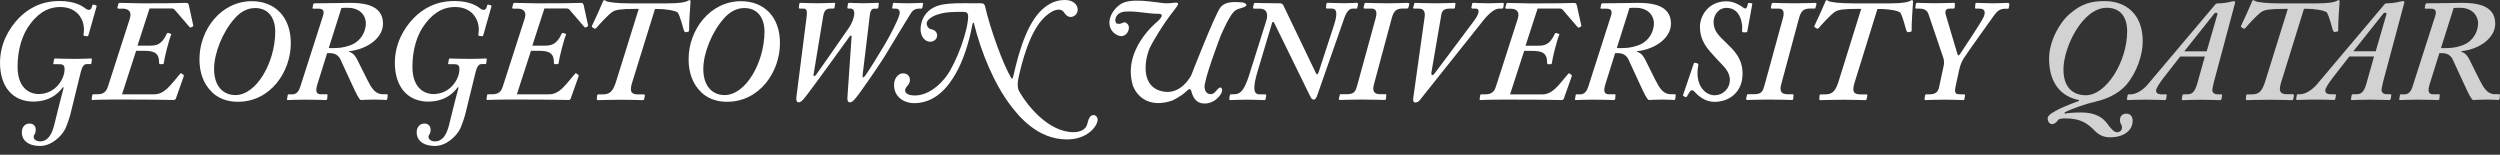 <svg fill="none" height="13" viewBox="0 0 210 13" width="210" xmlns="http://www.w3.org/2000/svg"><rect x="0" y="0" width="210" height="13" fill="#333333" stroke="none"/><g fill="#fff"><path d="m7.617 4.912c-.17 0-.461.035-1.278.035-1.065 0-1.484-.035-1.668-.035-.099 0-.121.021-.135.099l-.05.263c-.021.085-.014.121.085.121h.426c.327 0 .461.099.419.554-.05.71-.745 1.952-2.194 1.952-.532 0-1.746-.312-1.746-2.293 0-1.462.398-2.762 1.1-3.642.845-1.107 1.711-1.377 2.485-1.377 1.569 0 2.158 1.264 1.952 2.307-.014.071.021.106.085.121l.192.021c.085.014.106 0 .135-.071l.689-2.428c.014-.064-.021-.085-.071-.099l-.177-.05c-.057-.014-.099 0-.106.057-.071.263-.142.383-.291.383-.057 0-.17-.021-.327-.142-.241-.192-.88-.603-2.137-.603-1.675 0-2.726.738-3.4 1.413-.894.909-1.604 2.222-1.604 3.777 0 2.087 1.136 3.258 2.797 3.258 1.626 0 2.314-.98 2.485-1.207l.071.021c-.447 1.668-.66 2.62-.809 3.187-.22.831-.554 1.342-1.186 1.342-.256 0-.532-.135-.532-.376 0-.099.021-.156.071-.206.057-.057.106-.263.106-.412 0-.135-.071-.504-.518-.504-.419 0-.653.327-.653.745 0 .582.433 1.136 1.555 1.136.916 0 1.789-.809 2.101-1.448.156-.348.398-1.036.483-1.448l.795-3.244c.156-.639.327-.738.554-.738h.256c.071 0 .099-.021.106-.099l.035-.291c.021-.043-.014-.078-.099-.078z"/><path d="m15.873.483c-.05-.192-.071-.241-.263-.241-.135 0-.419.014-.909.021-.483.014-1.143.014-2.016.014h-.866c-.291 0-.689-.014-1.036-.021-.341 0-.625-.014-.703-.014-.099 0-.121.021-.142.099l-.071.263c-.021.071.014.121.071.121h.383c.362 0 .795.17.589.823l-1.846 5.729c-.121.398-.362.639-.845.639h-.383c-.05 0-.071.021-.085.071l-.05.312c-.014.071.014.099.071.099.071 0 .263-.014.532-.021.277 0 .625-.014 1.001-.014h1.569c.831 0 1.704-0 2.392.014s1.186.021 1.278.021c.142 0 .22-.021.263-.22l.625-1.761c.021-.085 0-.106-.021-.135l-.142-.099c-.071-.05-.121-.021-.142.021-.192.22-.845 1.036-1.107 1.257-.312.277-.653.461-1.065.461h-2.705l1.185-3.656h.603c.866 0 1.327.135 1.327 1.001 0 .071 0 .099.071.121h.22c.05 0 .071 0 .099-.071.05-.461.433-1.952.625-2.414.021-.021 0-.071-.05-.071l-.22-.071c-.05 0-.071.021-.099.071-.433.944-.901 1.001-1.427 1.001h-1.036l1.015-3.124h1.881c.071 0 .142.021.22.099l1.228 1.427c.071.071.099.099.142.071l.142-.071c.071-.05.071-.05.05-.135z"/><path d="m21.148.1c-2.556 0-4.394 2.364-4.394 4.877 0 1.086.312 2.052 1.065 2.776.745.724 1.69.795 2.172.795 2.726 0 4.437-2.513 4.437-4.92 0-2.229-1.349-3.528-3.28-3.528zm-1.377 7.887c-.987 0-1.789-.703-1.789-2.194 0-1.328.724-3.116 1.711-4.224.433-.504 1.015-.894 1.739-.894 1.086 0 1.69.795 1.69 2.002-.021 2.612-1.59 5.31-3.351 5.31z"/><path d="m32.179 7.915c-.433 0-.724-.192-1.051-.703-.206-.327-1.022-2.037-1.1-2.158-.121-.241-.312-.603-.703-.703v-.05c1.569-.17 2.847-1.136 2.847-2.314 0-1.668-1.81-1.746-2.847-1.746-.341 0-1.59.035-2.847.035-.121 0-.142.021-.17.099l-.05.256c-.021.071 0 .099.099.099h.412c.412 0 .483.22.362.603l-1.931 6.02c-.099.298-.312.568-.603.568h-.312c-.099 0-.121.021-.121.099l-.05.263c-.021.071 0 .121.071.121.142 0 .603-.035 1.448-.035 1.036 0 1.569.035 1.711.035.071 0 .121-.021.142-.099l.021-.291c.021-.05 0-.099-.071-.099h-.504c-.341 0-.469-.22-.263-.866l.809-2.584c.327 0 .859-.071 1.15.589.142.291 1.207 2.655 1.377 2.946.17.277.22.398.341.398.192 0 .412-.035 1.107-.035.653 0 .845.035.966.035.071 0 .099-.05.121-.121l.021-.241c.021-.071 0-.121-.071-.121zm-4.565-3.876 1.065-3.365c.142-.021.291-.021.504-.021 1.186 0 1.548.781 1.548 1.292 0 .866-.554 1.548-1.185 1.81-.816.334-1.448.284-1.931.284z"/><path d="m40.784 4.912c-.17 0-.462.035-1.278.035-1.065 0-1.484-.035-1.668-.035-.099 0-.121.021-.135.099l-.05.263c-.021.085-.014.121.085.121h.426c.327 0 .462.099.419.554-.05.71-.745 1.952-2.194 1.952-.532 0-1.746-.312-1.746-2.293 0-1.462.398-2.762 1.1-3.642.845-1.107 1.711-1.377 2.485-1.377 1.569 0 2.158 1.264 1.952 2.307-.014.071.021.106.085.121l.192.021c.085.014.106 0 .135-.071l.689-2.428c.014-.064-.021-.085-.071-.099l-.177-.05c-.064-.014-.099 0-.106.057-.071.263-.142.383-.291.383-.064 0-.17-.021-.327-.142-.241-.192-.88-.603-2.137-.603-1.675 0-2.726.738-3.4 1.413-.894.909-1.604 2.222-1.604 3.777 0 2.087 1.136 3.258 2.797 3.258 1.633 0 2.314-.98 2.485-1.207l.071.021c-.447 1.668-.66 2.62-.809 3.187-.22.831-.554 1.342-1.185 1.342-.256 0-.532-.135-.532-.376 0-.099.021-.156.071-.206.064-.057.106-.263.106-.412 0-.135-.071-.504-.518-.504-.419 0-.653.327-.653.745 0 .582.433 1.136 1.555 1.136.916 0 1.789-.809 2.101-1.448.156-.348.398-1.036.483-1.448l.795-3.244c.156-.639.327-.738.554-.738h.256c.071 0 .099-.021.106-.099l.035-.291c.021-.043-.014-.078-.099-.078z"/><path d="m49.04.483c-.05-.192-.071-.241-.263-.241-.135 0-.419.014-.909.021-.483.014-1.143.014-2.016.014h-.866c-.291 0-.689-.014-1.036-.021-.341 0-.625-.014-.703-.014-.099 0-.121.021-.142.099l-.071.263c-.021.071.014.121.071.121h.383c.362 0 .795.17.589.823l-1.846 5.729c-.121.398-.362.639-.845.639h-.383c-.05 0-.071.021-.085.071l-.05.312c-.014.071.014.099.071.099.071 0 .263-.014.532-.021.277 0 .625-.014 1.001-.014h1.569c.831 0 1.704-0 2.392.014s1.185.021 1.278.021c.142 0 .22-.021.263-.22l.625-1.761c.021-.085 0-.106-.021-.135l-.142-.099c-.071-.05-.121-.021-.142.021-.192.22-.845 1.036-1.107 1.257-.312.277-.653.461-1.065.461h-2.705l1.185-3.656h.603c.866 0 1.327.135 1.327 1.001 0 .071 0.0.099.071.121h.22c.05 0 .071 0 .099-.071.05-.461.433-1.952.625-2.414.021-.021 0-.071-.05-.071l-.22-.071c-.05 0-.071.021-.099.071-.433.944-.902 1.001-1.427 1.001h-1.036l1.015-3.124h1.881c.071 0 .142.021.22.099l1.228 1.427c.071.071.099.099.142.071l.142-.071c.071-.05.071-.05.05-.135z"/><path d="m57.886 2.549c-.021-.483.099-2.243.121-2.435 0-.071-.05-.099-.099-.099s-.071.021-.121.05c-.22.121-.653.22-1.739.22h-3.017c-1.257 0-1.832-.099-2.073-.17-.099-.071-.142-.099-.192-.099-.071 0-.099.05-.121.121-.021.071-.774 1.761-.916 2.03-.021.05-.021.099.021.121l.192.121c.05 0 .099 0 .142-.05.291-.341.916-1.036 1.342-1.349.277-.206.809-.263 1.917-.263h.312l-1.86 5.963c-.277.909-.504 1.221-1.185 1.221h-.312c-.099 0-.135.021-.142.099l-.021.263c-.014.071.021.121.106.121.121 0 .76-.035 1.945-.035 1.136 0 1.619.035 1.789.035.085 0 .135-.035.142-.121l.05-.241c.014-.071-.014-.121-.071-.121h-.483c-.625 0-.745-.263-.504-1.022l1.91-6.155h.241c.554 0 1.427.106 1.69.312.17.312.383 1.065.483 1.448.05.142.099.192.17.192l.192-.035c.064-.028.092-.05.092-.121z"/><path d="m62.237.1c-2.556 0-4.394 2.364-4.394 4.877 0 1.086.312 2.052 1.065 2.776.745.724 1.69.795 2.172.795 2.726 0 4.437-2.513 4.437-4.92.007-2.229-1.349-3.528-3.28-3.528zm-1.37 7.887c-.987 0-1.789-.703-1.789-2.194 0-1.328.724-3.116 1.711-4.224.433-.504 1.015-.894 1.739-.894 1.086 0 1.69.795 1.69 2.002-.021 2.612-1.59 5.31-3.351 5.31z"/><path d="m77.166.724h.22c.05 0 .071-.021.099-.099l.05-.298c.014-.057-.021-.085-.121-.085-.17 0-.483.035-1.207.035-.625 0-.916-.035-1.086-.035-.071 0-.121.021-.121.121l-.05.256c-.021.085.021.106.099.106h.192c.362 0 .383.312.277.625-.106.327-.639 1.462-1.221 2.428-.241.412-1.427 2.364-1.668 2.634-.121.142-.192.121-.17-.099l.603-5.019c.05-.419.17-.568.383-.568h.192c.099 0 .121-.021.142-.099l.035-.291c.014-.071-.014-.099-.106-.099-.142 0-.461.035-1.157.035-.745 0-1.065-.035-1.179-.035-.099 0-.121.021-.142.071l-.05.327c0 .057.021.085.099.085h.17c.22 0 .312.17.312.412 0 .256-.142.738-.433 1.171-.05.071-2.726 3.933-2.797 4.004-.121.142-.22.099-.192-.05l.809-4.898c.085-.497.256-.639.639-.639h.192c.099 0 .121-.05.121-.099l.05-.277c.021-.085 0-.106-.121-.106-.142 0-.603.035-1.349.035-.795 0-1.278-.035-1.399-.035-.099 0-.121.021-.142.099l-.035.277c-.014.085.014.106.106.106h.291c.263 0 .312.22.263.625l-.859 6.744c-.05.341.014.504.17.504.192 0 .312-.142.462-.312.447-.518 3.706-5.047 3.826-5.211.099-.121.192-.121.17.021l-.348 5.069c-.021.263.021.433.22.433.192 0 .341-.192.497-.383.518-.639 2.101-2.967 2.435-3.521.291-.483 2.101-3.479 2.222-3.642.17-.248.391-.319.603-.319z"/><path d="m91.84 9.669c-.241 0-.398.241-.518.774-.099.398-.532.66-1.143.66-2.101 0-3.862-2.229-4.479-3.28-.121-.206-.327-.461-.135-1.342.774-3.464 1.711-4.742 2.549-5.346.383-.277.625-.327.859-.327.17 0 .376.135.433.277.099.142.277.341.532.341.298 0 .589-.263.589-.603 0-.398-.341-.823-1.065-.823-.497 0-1.072.121-1.69.603-1.342 1.029-2.108 3.358-2.641 5.743-.05.227-.106.341-.192.192-.653-1.051-1.775-4.139-2.187-5.984-.05-.192-.121-.277-.348-.277-2.172 0-3.379-.099-4.245.518-.568.412-.831 1.065-.831 1.675 0 .582.362 1.036.788 1.036.376 0 .603-.256.603-.518 0-.263-.17-.483-.539-.54-.256-.071-.341-.341-.341-.483 0-.291.469-.618.965-.76.689-.22 1.377-.206 2.108-.206.263 0 .412.085.412.362 0 1.193-.951 3.826-1.81 5.019-.532.724-1.505 1.64-2.669 1.64-.674 0-.859-.263-.809-.497.057-.263.398-.433.398-.781 0-.412-.277-.582-.589-.582-.327 0-.745.341-.745.987 0 .987.831 1.519 1.69 1.519 1.761 0 2.847-1.349 3.478-2.463.618-1.051 1.136-2.62 1.413-4.153.035-.192.106-.177.135-.071.589 2.392 1.69 5.054 3.053 6.851.71.944 2.293 2.882 4.742 2.882 1.391 0 2.03-.674 2.236-.909.22-.227.362-.589.362-.745-.014-.163-.099-.39-.369-.39z"/><path d="m113.606.724h.312c.071 0 .1-.021.1-.099l.049-.22c.022-.099 0-.17-.12-.17-.171 0-.412.035-1.037.035-.845 0-1.228-.035-1.377-.035-.071 0-.099.05-.121.099l-.021.263c-.021.099 0 .121.121.121h.362c.412 0 .504.383.191 1.363l-1.277 3.912c-.1.291-.142.312-.242.17l-2.676-5.573c-.071-.17-.142-.312-.362-.312-1.427 0-1.91-.035-2.052-.035-.099 0-.12.05-.142.121l-.049.22c-.022.099 0 .142.099.142h.461c.504 0 .76.341.533 1.051l-1.47 4.657c-.362 1.072-.653 1.484-1.206 1.484h-.263c-.071 0-.1.05-.121.099l-.035.256c-.014.085.014.135.085.135.142 0 .532-.035 1.377-.035.824 0 1.328.035 1.448.035.121 0 .121-.021.142-.106l.05-.256c0-.071-.021-.121-.121-.121h-.461c-.504 0-.554-.568-.142-1.945l1.207-4.032c.021-.142.12-.142.191-.021l3.039 6.205c.071.17.191.241.312.241.071-.021.17-.121.241-.312l2.222-6.347c.221-.696.462-.987.753-.987z"/><path d="m118.228.241c-.171 0-.675.035-1.711.035-.966 0-1.619-.035-1.761-.035-.099 0-.142.021-.142.071l-.071.312c0 .071.022.099.121.099h.554c.312 0 .504.192.34.795l-1.519 5.537c-.17.618-.241.859-.944.859h-.461c-.071 0-.1.021-.1.099l-.071.263c0 .071.021.121.1.121.142 0 .773-.035 1.789-.035 1.228 0 1.789.035 1.93.035.121 0 .121-.021.142-.121l.022-.241c.021-.071 0-.121-.071-.121h-.433c-.504 0-.689-.241-.533-.823l1.498-5.566c.178-.689.462-.809.966-.809h.312c.099 0 .121-.05.121-.099l.071-.241c.014-.085-.029-.135-.149-.135z"/><path d="m125.902.724h.262c.071 0 .1-.05.121-.121l.035-.256c.015-.057-.014-.106-.134-.106-.142 0-.462.035-1.158.035-.653 0-1.064-.035-1.228-.035-.12 0-.142.021-.142.099l-.057.263c-.014.071.015.121.135.121h.242c.34 0 .291.419-.142 1.001l-3.33 4.444c-.17.22-.312.192-.262-.121l.83-4.827c.057-.348.277-.497.668-.497h.34c.1 0 .121-.021.135-.099l.036-.277c.021-.085 0-.106-.121-.106-.142 0-.653.035-1.519.035-1.037 0-1.548-.035-1.711-.035-.099 0-.099.021-.121.121l-.071.256c-.021.085.022.106.121.106h.383c.384 0 .504.291.462.653l-.952 6.772c-.049.291-.021.461.171.461.17 0 .312-.121.383-.22l5.154-6.467c.44-.596 1.058-1.2 1.47-1.2z"/><path d="m131.865 6.19c-.071-.05-.121-.021-.142.021-.192.22-.845 1.036-1.107 1.257-.313.277-.654.461-1.065.461h-2.705l1.185-3.656h.604c.866 0 1.327.135 1.327 1.001 0 .071 0 .099.071.121h.22c.05 0 .071 0 .1-.071.05-.461.433-1.952.625-2.414.021-.021 0-.071-.05-.071l-.22-.071c-.05 0-.071.021-.1.071-.433.944-.901 1.001-1.426 1.001h-1.037l1.015-3.124h1.881c.071 0 .142.021.221.099l1.228 1.427c.071.071.099.099.142.071l.142-.071c.071-.05.071-.05.049-.135l-.362-1.619c-.049-.192-.071-.241-.262-.241-.135 0-.419.014-.909.021-.483.014-1.143.014-2.016.014h-.866c-.291 0-.689-.014-1.037-.021-.34 0-.624-.014-.703-.014-.099 0-.12.021-.142.099l-.071.263c-.021.071.015.121.071.121h.384c.362 0 .795.17.589.823l-1.846 5.729c-.12.398-.362.639-.844.639h-.384c-.05 0-.071.021-.085.071l-.05.312c-.014.071.014.099.071.099.071 0 .263-.014.533-.021.277 0 .624-.014 1.001-.014h1.569c.83 0 1.703 0 2.392.014s1.185.021 1.278.021c.142 0 .22-.021.262-.22l.625-1.761c.021-.085 0-.106-.021-.135z"/><path d="m140.369 7.915c-.433 0-.724-.192-1.051-.703-.206-.327-1.022-2.037-1.1-2.158-.121-.241-.313-.603-.703-.703v-.05c1.569-.17 2.847-1.136 2.847-2.314 0-1.668-1.811-1.746-2.847-1.746-.341 0-1.59.035-2.847.035-.12 0-.142.021-.17.099l-.05.256c-.021.071 0 .099.1.099h.411c.412 0 .483.22.362.603l-1.931 6.02c-.099.298-.312.568-.603.568h-.312c-.1 0-.121.021-.121.099l-.05.263c-.021.071 0 .121.071.121.142 0 .604-.035 1.448-.035 1.037 0 1.569.035 1.711.035.071 0 .121-.021.142-.099l.022-.291c.021-.05 0-.099-.071-.099h-.504c-.341 0-.469-.22-.263-.866l.809-2.584c.327 0 .859-.071 1.15.589.142.291 1.207 2.655 1.377 2.946.171.277.221.398.341.398.192 0 .412-.035 1.108-.035.653 0 .844.035.965.035.071 0 .1-.05.121-.121l.021-.241c.021-.071 0-.121-.071-.121zm-4.558-3.876 1.065-3.365c.142-.021.291-.021.504-.021 1.186 0 1.548.781 1.548 1.292 0 .866-.554 1.548-1.186 1.81-.823.334-1.448.284-1.931.284z"/><path d="m147.192.341c0-.05-.022-.071-.1-.071l-.142-.021c-.099 0-.12-0-.12.05-.05.241-.121.412-.192.412s-.121-.021-.17-.05c-.192-.142-.774-.554-1.427-.554-1.569 0-2.244 1.257-2.244 2.123 0 1.242.625 1.867 1.378 2.691.532.582 1.135 1.036 1.135 1.81 0 .66-.532 1.271-1.299 1.271-.745 0-1.689-.823-1.349-2.556 0-.071-.021-.099-.071-.121l-.191-.05c-.071 0-.1 0-.121.05l-.894 2.634c-.022.099-.022.099.049.121l.142.071c.071.021.1 0 .121-.05.099-.17.22-.362.291-.461.071-.071.192-.099.312.021.384.433.945.894 1.711.894 1.257 0 2.364-.823 2.364-2.364 0-1.342-.795-2.016-1.349-2.57-.553-.554-1.086-.944-1.086-1.789 0-.518.384-1.171 1.086-1.171 1.229 0 1.378 1.448 1.307 1.931 0 .071.021.121.12.121h.22c.05 0 .071-.021.1-.071z"/><path d="m152.508.625.071-.241c.021-.099-.021-.142-.142-.142-.17 0-.674.035-1.711.035-.965 0-1.618-.035-1.76-.035-.1 0-.142.021-.142.071l-.071.312c0 .071.021.099.121.099h.553c.313 0 .504.192.341.795l-1.519 5.537c-.171.618-.242.859-.944.859h-.462c-.071 0-.099.021-.099.099l-.071.263c0 .071.021.121.099.121.142 0 .774-.035 1.789-.035 1.228 0 1.789.035 1.931.035.121 0 .121-.021.142-.121l.021-.241c.022-.071 0-.121-.071-.121h-.433c-.504 0-.688-.241-.532-.823l1.498-5.566c.184-.689.461-.809.965-.809h.313c.092.007.113-.043.113-.092z"/><path d="m160.594.014c-.049 0-.071.021-.12.05-.221.121-.654.22-1.74.22h-3.017c-1.256 0-1.831-.099-2.073-.17-.099-.071-.142-.099-.191-.099-.071 0-.1.05-.121.121-.021.071-.774 1.761-.916 2.03-.021.05-.021.099.021.121l.192.121c.05 0 .1 0 .142-.05.291-.341.916-1.036 1.342-1.349.277-.206.809-.263 1.917-.263h.312l-1.86 5.963c-.277.909-.504 1.221-1.186 1.221h-.312c-.099 0-.135.021-.142.099l-.021.263c-.014.071.021.121.106.121.121 0 .76-.035 1.945-.035 1.136 0 1.619.035 1.789.035.086 0 .135-.035.142-.121l.05-.241c.014-.071-.014-.121-.071-.121h-.483c-.624 0-.745-.263-.504-1.022l1.91-6.155h.241c.554 0 1.427.106 1.69.312.17.312.383 1.065.483 1.448.049.142.099.192.17.192l.192-.035c.071-.014.099-.035.099-.106-.021-.483.099-2.243.121-2.435-.007-.092-.057-.114-.107-.114z"/><path d="m168.658.241c-.17 0-.532.035-1.277.035-.675 0-1.136-.035-1.307-.035-.12 0-.142.021-.142.099l-.021.263c-.021.071 0 .121.071.121h.263c.411 0 .568.177.411.639-.12.362-1.831 2.896-2.001 3.159-.1.17-.192.17-.242-.021l-.965-3.244c-.071-.241-.071-.532.312-.532h.312c.071 0 .1-.021.121-.099l.021-.291c0-.071-.021-.099-.12-.099-.142 0-.554.035-1.59.035-.966 0-1.278-.035-1.449-.035-.071 0-.099.021-.12.099l-.05.291c0 .071.021.099.099.099h.263c.412 0 .653.17.745.461l1.257 3.706c.05.142.071.461.021.625l-.383 1.789c-.071.348-.241.618-.795.618h-.263c-.099 0-.121.05-.121.099l-.049.263c0 .099.021.121.099.121.142 0 .504-.035 1.59-.035.966 0 1.349.035 1.548.035.099 0 .121-.05.121-.121l.049-.263c0-.05-.021-.099-.099-.099h-.263c-.412 0-.568-.05-.433-.674l.291-1.342c.121-.532.242-.774.412-1.036.17-.291 2.364-3.358 2.556-3.62.241-.327.482-.518.894-.518h.22c.071 0 .1-.021.1-.121l.049-.241c-.014-.078-.042-.128-.135-.128z"/></g><path d="m178.611 9.548c-.34 0-.532.22-.532.504 0 .192.021.291.099.383.05.121.071.22.071.291 0 .17-.142.383-.411.383-.242 0-.462-.22-.845-.745-.362-.483-.966-.916-2.172-.916-.724 0-1.108.05-1.378.099l-.021-.099c.582-.312 1.832-.745 2.726-.944.746-.17 1.789-.603 2.463-1.377.895-1.065 1.378-2.513 1.378-3.67 0-2.257-1.399-3.365-3.209-3.365-1.64 0-2.293.554-3.017 1.157-.582.504-1.64 2.03-1.64 3.691 0 2.087 1.065 3.195 2.513 3.464v.071c-.703.263-2.634.965-2.634 1.448 0 .22.1.504.384.504.17 0 .362-.142.504-.362.071-.071.241-.121.603-.121 1.278 0 1.86.433 2.392.965.384.412.774.625 1.378.625 1.036 0 1.881-.504 1.881-1.399 0-.256-.121-.589-.533-.589zm-5.281-3.72c0-1.846 1.59-5.175 3.642-5.175 1.157 0 1.71.795 1.71 1.981 0 2.52-1.739 5.367-3.478 5.367-.426 0-1.874-.099-1.874-2.172z" fill="#d2d2d2"/><path d="m187.748.242c.021-.085-.022-.142-.121-.142s-.263.057-.483.099c-.312.064-.603.085-.773.085-.192 0-.242.021-.313.121l-5.636 6.673c-.419.504-1.001.845-1.434.845h-.171c-.05 0-.085.021-.099.099l-.05.263c-.014.085.021.121.099.121.142 0 .554-.035 1.427-.035 1.016 0 1.52.035 1.64.035.071 0 .107-.035.121-.106l.05-.277c.014-.064-.015-.099-.071-.099h-.362c-.313 0-.462-.121-.462-.312 0-.206.291-.618.625-1.072l1.398-1.789h2.073l-.624 2.222c-.242.88-.504.951-.945.951h-.205c-.057 0-.1.021-.107.099l-.05.256c-.014.085 0 .135.071.135.242 0 .604-.035 1.548-.035s1.427.035 1.555.035c.106 0 .142-.035.156-.099l.049-.291c.015-.064-.014-.099-.085-.099h-.298c-.241 0-.433-.142-.433-.341 0-.156.071-.469.121-.667zm-2.386 4.068h-1.881l2.535-3.187c.099-.099.291-.071.241.099z" fill="#d2d2d2"/><path d="m192.611 7.915h-.483c-.624 0-.745-.263-.504-1.022l1.91-6.155h.241c.554 0 1.427.106 1.69.312.17.312.383 1.065.483 1.448.049.142.099.192.17.192l.192-.035c.071-.014.099-.035.099-.106-.021-.483.1-2.243.121-2.435 0-.071-.05-.099-.1-.099-.049 0-.071.021-.12.05-.22.121-.653.22-1.739.22h-3.018c-1.256 0-1.831-.099-2.072-.17-.1-.071-.142-.099-.192-.099-.071 0-.1.05-.121.121-.021.071-.774 1.761-.916 2.03-.021.05-.021.099.022.121l.191.121c.05 0 .1 0 .142-.05.291-.341.916-1.036 1.342-1.349.277-.206.809-.263 1.917-.263h.312l-1.86 5.963c-.277.909-.504 1.221-1.185 1.221h-.313c-.099 0-.135.021-.142.099l-.021.263c-.014.071.021.121.107.121.12 0 .759-.035 1.945-.035 1.136 0 1.618.035 1.789.035.085 0 .135-.035.142-.121l.049-.241c.007-.085-.014-.135-.078-.135z" fill="#d2d2d2"/><path d="m200.781 7.915h-.298c-.241 0-.433-.142-.433-.341 0-.156.071-.469.121-.667l1.789-6.673c.021-.085-.021-.142-.121-.142-.099 0-.262.057-.483.099-.312.064-.603.085-.773.085-.192 0-.242.021-.313.121l-5.636 6.673c-.419.504-1.001.845-1.434.845h-.171c-.049 0-.085.021-.099.099l-.05.263c-.014.085.021.121.1.121.142 0 .553-.035 1.426-.035 1.016 0 1.52.035 1.64.035.071 0 .107-.035.121-.106l.05-.277c.014-.064-.014-.099-.071-.099h-.362c-.313 0-.462-.121-.462-.312 0-.206.291-.618.625-1.072l1.398-1.789h2.073l-.624 2.222c-.242.88-.504.951-.944.951h-.206c-.057 0-.1.021-.107.099l-.05.256c-.014.085 0 .135.071.135.242 0 .604-.035 1.548-.035s1.427.035 1.555.035c.106 0 .142-.035.156-.099l.05-.291c.014-.064-.007-.099-.086-.099zm-3.102-3.606 2.534-3.187c.1-.099.292-.071.242.099l-.895 3.088z" fill="#d2d2d2"/><path d="m209.918 7.915h-.312c-.433 0-.724-.192-1.051-.703-.206-.327-1.029-2.037-1.1-2.158-.121-.241-.312-.603-.703-.703v-.05c1.569-.17 2.847-1.136 2.847-2.314 0-1.668-1.81-1.746-2.847-1.746-.341 0-1.59.035-2.847.035-.12 0-.142.021-.17.099l-.05.256c-.021.071 0 .099.1.099h.411c.412 0 .483.22.363.603l-1.931 6.02c-.1.298-.313.568-.604.568h-.312c-.1 0-.121.021-.121.099l-.05.263c-.021.071 0 .121.071.121.142 0 .604-.035 1.449-.035 1.036 0 1.569.035 1.71.035.071 0 .121-.021.142-.099l.022-.291c.021-.05 0-.099-.071-.099h-.504c-.341 0-.469-.22-.263-.866l.809-2.584c.327 0 .859-.071 1.15.589.142.291 1.207 2.655 1.378 2.946.17.277.22.398.34.398.192 0 .412-.035 1.108-.035.653 0 .845.035.965.035.071 0 .1-.05.121-.121l.021-.241c.029-.071 0-.121-.071-.121zm-4.877-3.876 1.065-3.365c.142-.021.291-.021.504-.021 1.186 0 1.548.781 1.548 1.292 0 .866-.554 1.548-1.186 1.81-.816.334-1.448.284-1.931.284z" fill="#d2d2d2"/><path d="m101.957 7.83c-.206.135-.682.156-.774-.447-.093-.603 1.306-4.252 1.306-4.252s.419-1.072.916-1.839c.291-.447.539-.532.823-.603.866-.227.32-.49.078-.49-.248 0-1.327-.192-1.796.433-.475.625-2.442 5.679-2.442 5.679s-.908 1.874-2.648 1.306c-1.746-.568-1.143-2.967-.831-3.613.149-.312 1.001-1.853 2.08-3.202.731-.916-.05-.454-.887-.532-.831-.078-2.854-.504-3.692.106-.98.71-1.235 1.924-.383 2.492s1.342-.476 1.022-.831c-.327-.369-.376.007-.831-.035-.362-.035-.305-.93.547-1.022.852-.092 2.08.192 2.833.177.76-.014-.121.71-.121.71s-2.918 2.343-1.988 5.338c0 0 .681 2.123 3.315 1.235 0 0 .738-.341 1.171-.774.433-.433.384.021.518.305.092.192.312.795 1.164.717s1.519-.987 1.271-1.285c-.178-.22-.44.291-.653.426z" fill="#fff"/></svg>
